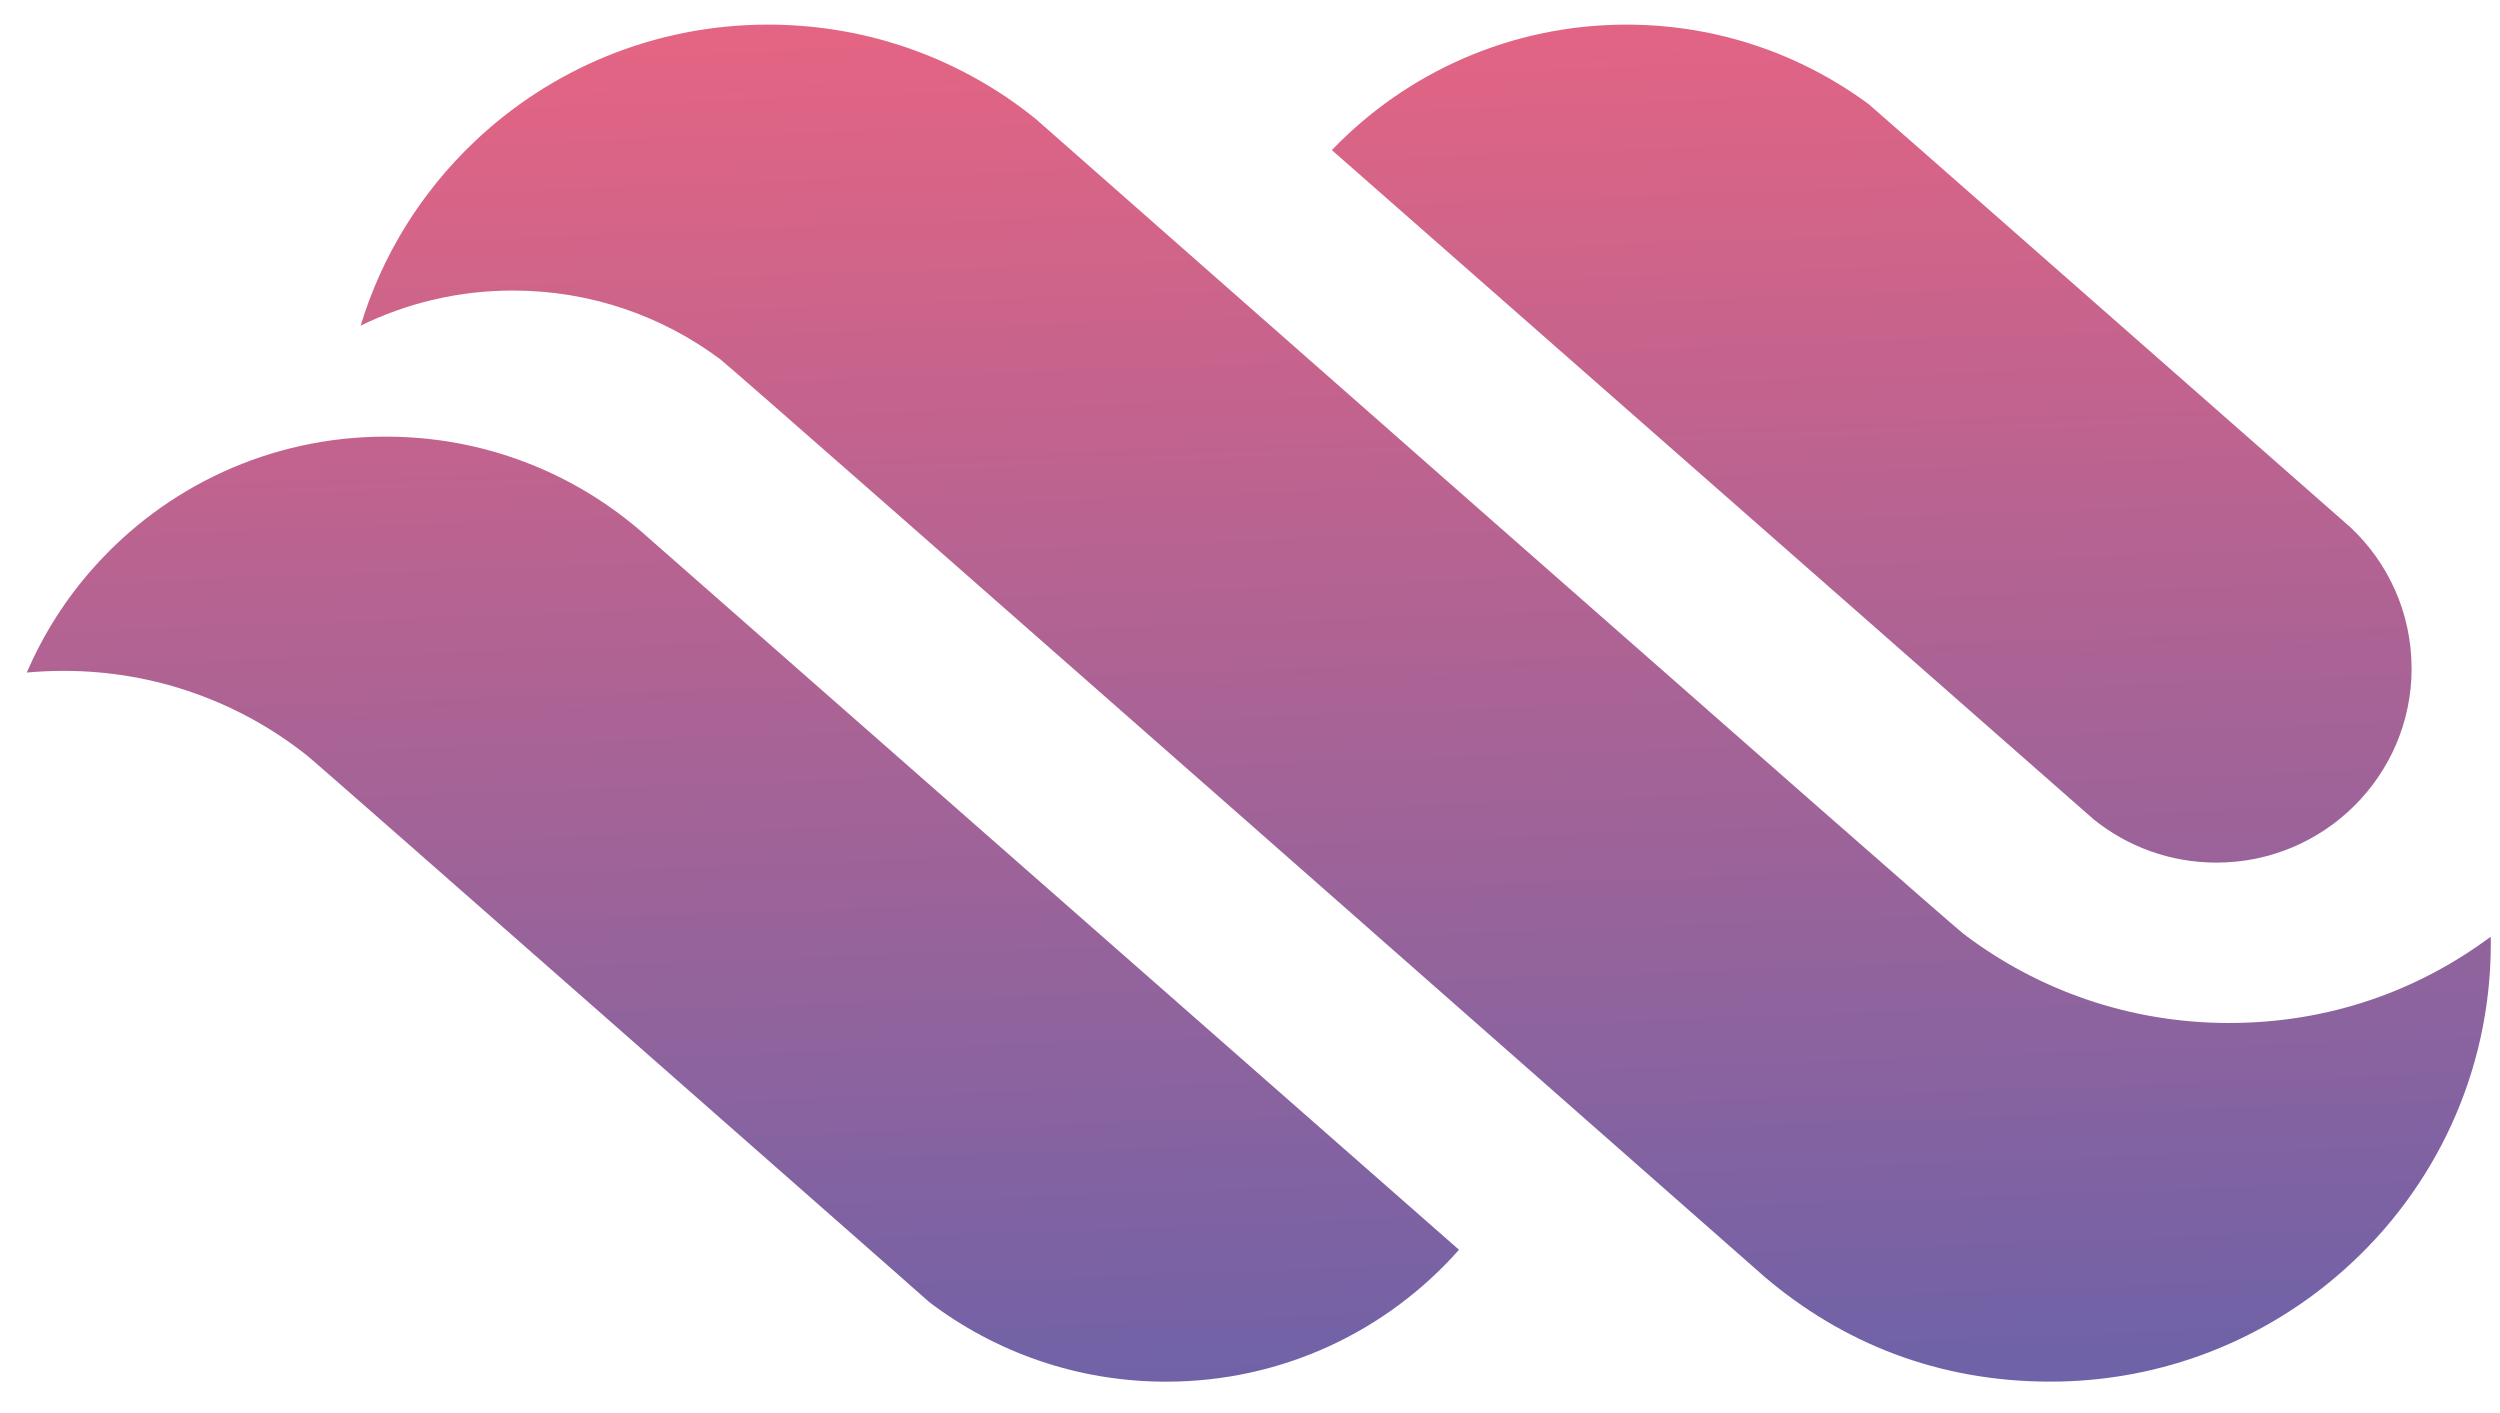 <svg width="46" height="26" viewBox="0 0 46 26" fill="none" xmlns="http://www.w3.org/2000/svg">
<path d="M44.374 12.298C44.374 14.271 42.765 15.872 40.783 15.872C39.928 15.872 39.141 15.574 38.524 15.077L24.506 2.762C25.871 1.339 27.797 0.453 29.928 0.453C31.598 0.453 33.138 0.998 34.383 1.916L35.353 2.765L43.244 9.699C43.94 10.348 44.373 11.275 44.373 12.298H44.374Z" fill="url(#paint0_linear_2823_4096)"/>
<path d="M45.831 17.358C45.831 19.737 44.795 21.878 43.146 23.35C41.71 24.637 39.809 25.422 37.726 25.422C35.642 25.422 33.888 24.698 32.473 23.498C32.473 23.498 13.525 6.814 13.251 6.609C13.248 6.607 13.244 6.605 13.241 6.602C12.179 5.813 10.864 5.346 9.438 5.346C8.433 5.346 7.481 5.578 6.636 5.992C7.03 4.692 7.753 3.538 8.713 2.623C10.119 1.279 12.029 0.453 14.134 0.453C16 0.453 17.714 1.102 19.058 2.189C19.058 2.189 35.816 16.948 36.124 17.179C37.479 18.212 39.175 18.823 41.013 18.823C42.85 18.823 44.485 18.234 45.828 17.236C45.831 17.276 45.831 17.318 45.831 17.357V17.358Z" fill="url(#paint1_linear_2823_4096)"/>
<path d="M26.846 22.995C25.53 24.484 23.604 25.423 21.455 25.423C19.818 25.423 18.306 24.877 17.096 23.957L16.344 23.293C16.344 23.293 5.848 14.058 5.671 13.919C4.44 12.934 2.877 12.344 1.175 12.344C0.945 12.344 0.719 12.354 0.493 12.375C0.798 11.667 1.213 11.015 1.72 10.447C3.035 8.966 4.956 8.034 7.098 8.034C8.895 8.034 10.537 8.69 11.796 9.777L26.847 22.997L26.846 22.995Z" fill="url(#paint2_linear_2823_4096)"/>
<defs>
<linearGradient id="paint0_linear_2823_4096" x1="34.05" y1="-2.935" x2="35.213" y2="28.46" gradientUnits="userSpaceOnUse">
<stop stop-color="#F1647F"/>
<stop offset="1" stop-color="#6062AC"/>
</linearGradient>
<linearGradient id="paint1_linear_2823_4096" x1="25.701" y1="-2.626" x2="26.864" y2="28.77" gradientUnits="userSpaceOnUse">
<stop stop-color="#F1647F"/>
<stop offset="1" stop-color="#6062AC"/>
</linearGradient>
<linearGradient id="paint2_linear_2823_4096" x1="12.925" y1="-2.152" x2="14.09" y2="29.243" gradientUnits="userSpaceOnUse">
<stop stop-color="#F1647F"/>
<stop offset="1" stop-color="#6062AC"/>
</linearGradient>
</defs>
</svg>
